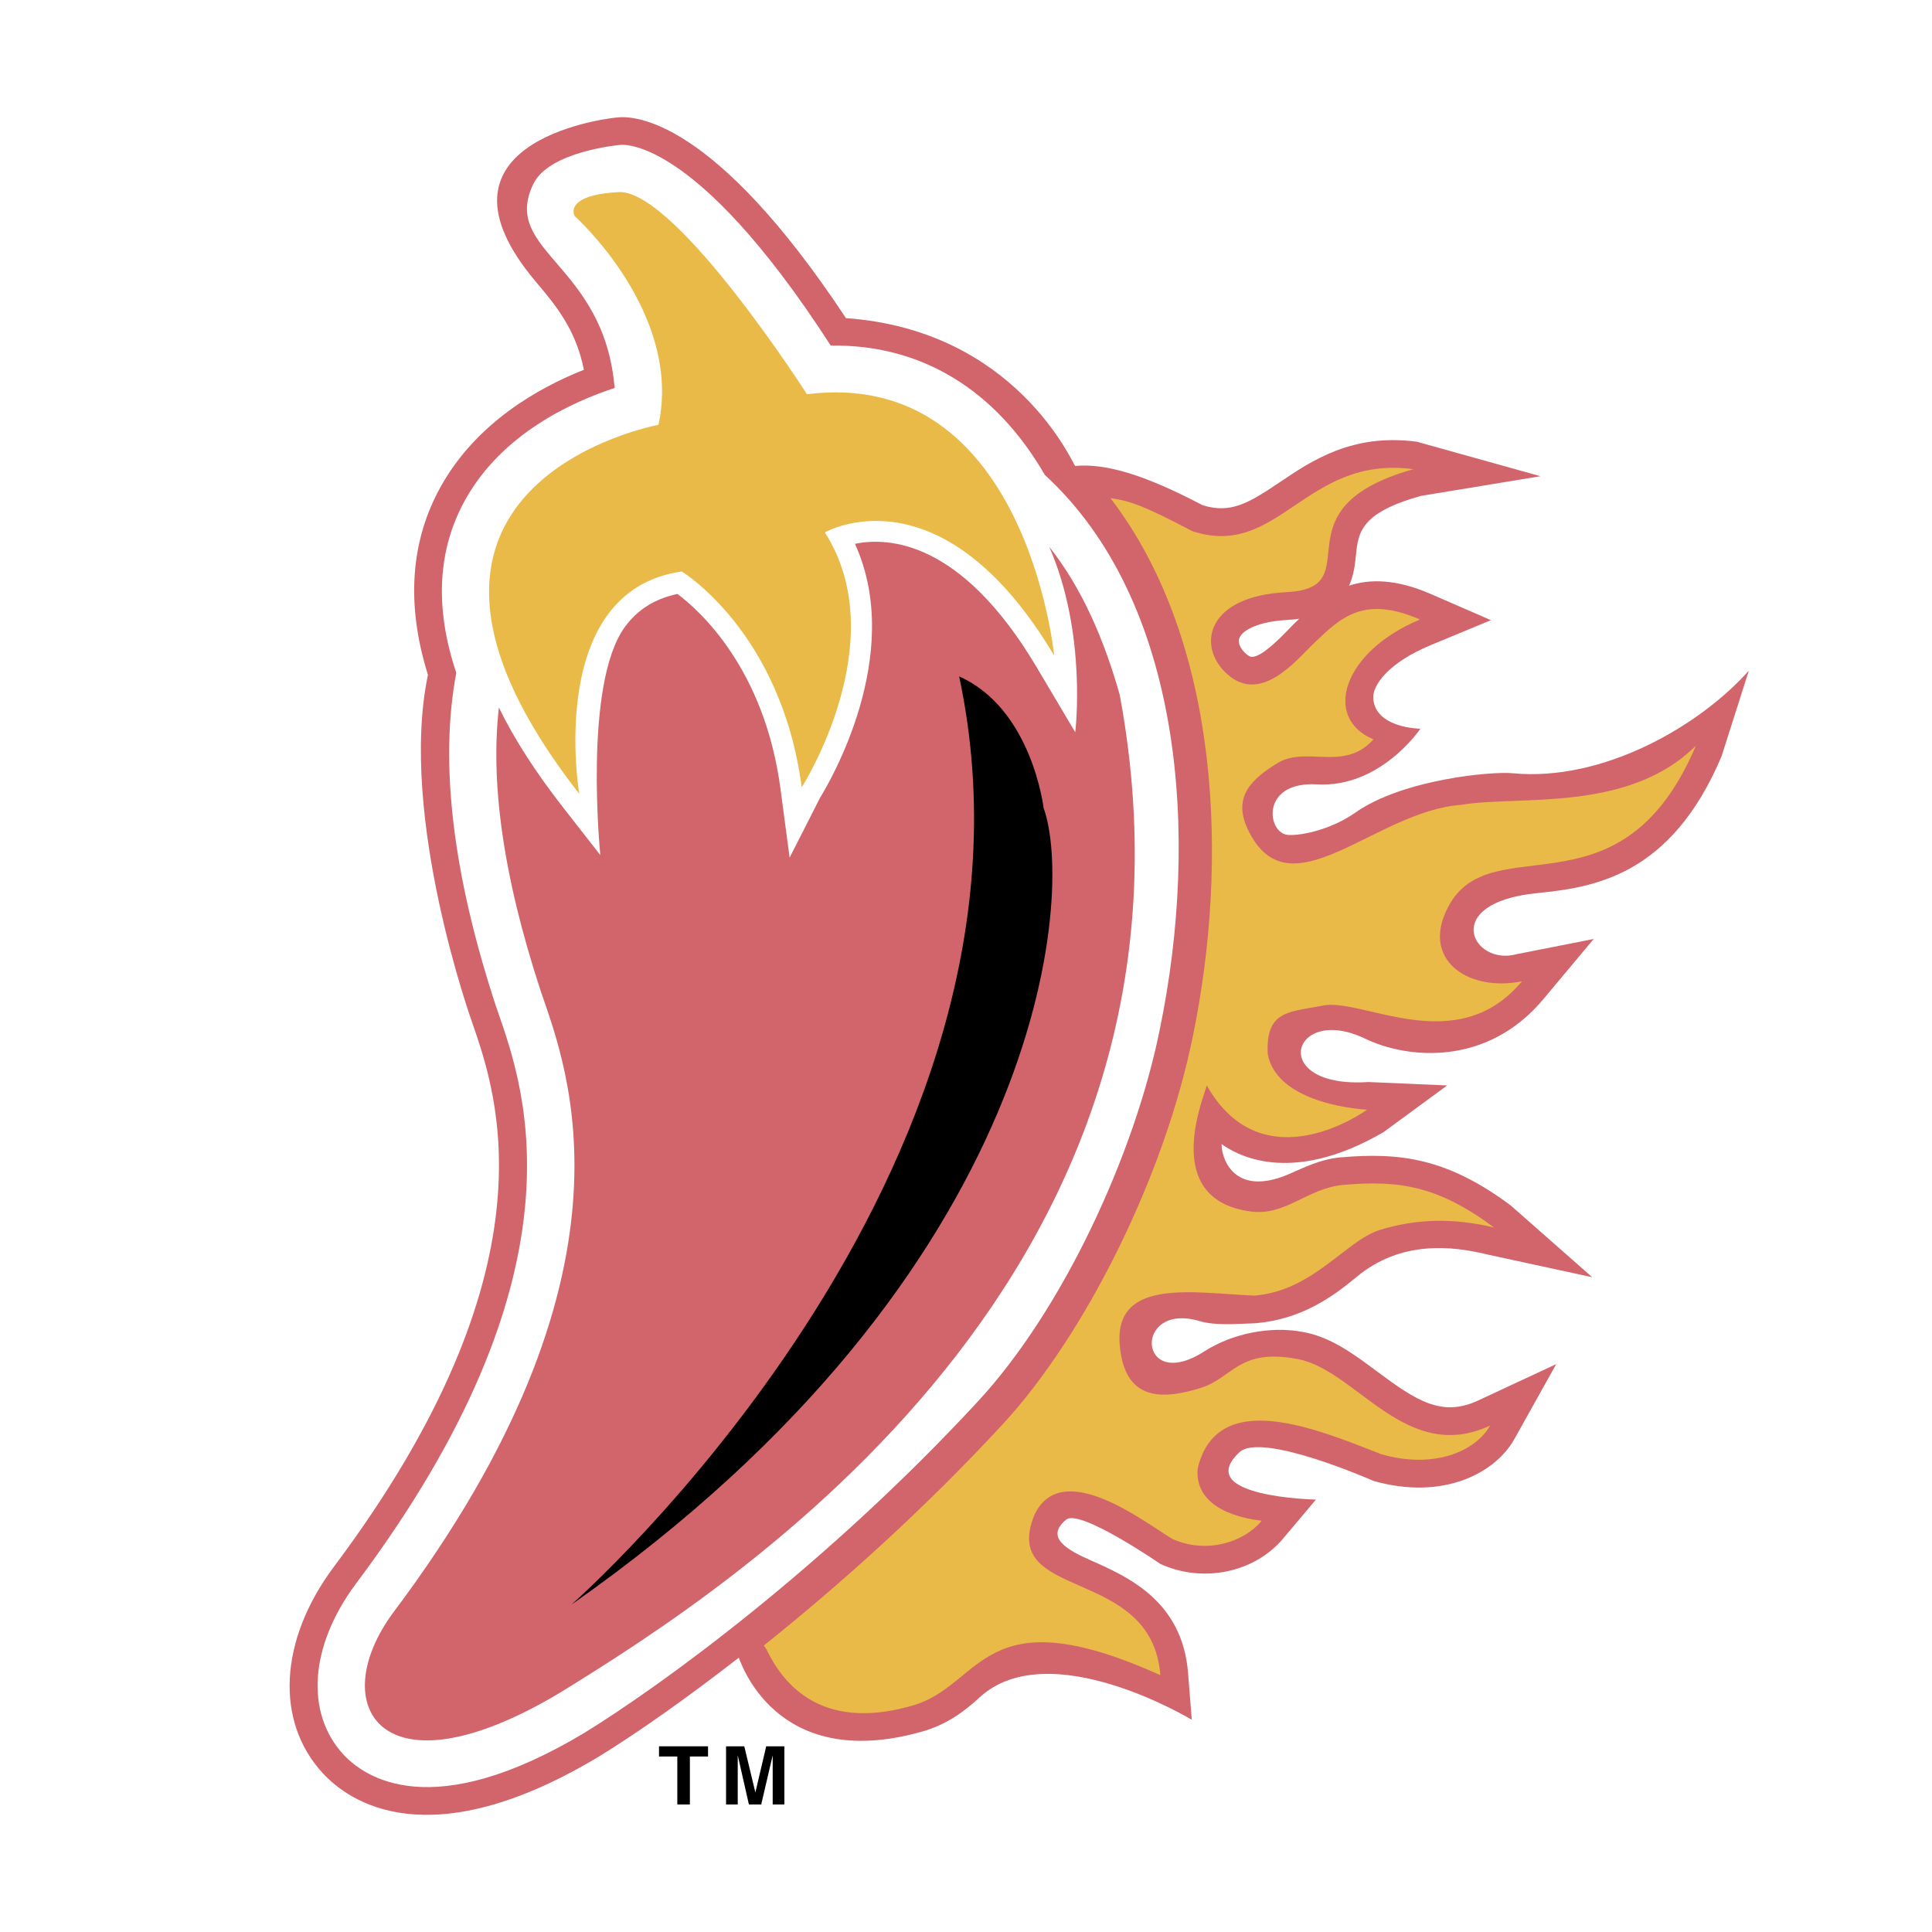<?xml version="1.0" encoding="utf-8"?>
<!-- Generator: Adobe Illustrator 13.0.0, SVG Export Plug-In . SVG Version: 6.00 Build 14948)  -->
<!DOCTYPE svg PUBLIC "-//W3C//DTD SVG 1.0//EN" "http://www.w3.org/TR/2001/REC-SVG-20010904/DTD/svg10.dtd">
<svg version="1.0" id="Layer_1" xmlns="http://www.w3.org/2000/svg" xmlns:xlink="http://www.w3.org/1999/xlink" x="0px" y="0px"
	 width="192.756px" height="192.756px" viewBox="0 0 192.756 192.756" enable-background="new 0 0 192.756 192.756"
	 xml:space="preserve">
<g>
	<polygon fill-rule="evenodd" clip-rule="evenodd" fill="#FFFFFF" points="0,0 192.756,0 192.756,192.756 0,192.756 0,0 	"/>
	<path fill-rule="evenodd" clip-rule="evenodd" fill="#D2656C" d="M153.303,89.113c5.645-0.575,13.371-1.639,18.454-13.646
		l2.725-8.557c-4.876,5.479-14.497,11.111-23.591,10.235c-2.01-0.199-10.933,0.589-15.682,3.937
		c-2.304,1.626-5.331,2.329-6.734,2.214c-2.073-0.186-2.739-5.363,2.92-5.038c6.362,0.359,10.316-5.555,10.316-5.555
		s-4.544-0.039-4.703-3.066c-0.064-1.286,1.523-3.527,5.74-5.275l6.005-2.489l-5.966-2.592c-3.481-1.523-6.094-1.537-8.192-0.851
		c0.486-1.063,0.602-2.189,0.684-3.014c0.237-2.287,0.442-4.25,6.485-5.94l11.93-1.965l-12.32-3.437
		c-6.439-0.864-10.497,1.875-13.749,4.076c-3.086,2.074-4.853,3.117-7.642,2.253c-5.741-3.014-9.606-4.192-12.719-3.917
		c-0.261-0.276-5.926-13.544-22.862-14.747C71.28,11.892,63.337,11.488,61.521,11.725c-1.615,0.141-19.625,2.63-8.092,16.348
		c1.875,2.227,4.001,4.666,4.827,8.82c-4.462,1.766-10.67,5.229-14.242,11.584c-3.091,5.505-3.507,11.854-1.318,18.851
		c-2.976,14.184,4.429,34.734,4.429,34.734c2.541,7.342,8.493,24.54-13.896,54.367c-5.376,7.27-5.78,15.297-1.05,20.455
		c2.649,2.888,10.631,8.514,27.542-1.612c3.987-2.444,8.992-5.998,13.985-9.882c0.122,0.134,3.488,11.494,18.17,7.405
		c2.58-0.704,4.391-2.093,5.856-3.444c6.951-6.368,21.173,2.229,21.173,2.229l-0.37-4.654c-0.563-7.22-6.056-9.633-9.671-11.232
		c-2.362-1.038-4.654-2.31-2.49-4.078c1.352-1.125,9.396,4.418,9.396,4.418c4.237,1.938,9.377,0.876,12.243-2.529l3.277-3.892
		c0,0-12.409-0.25-7.629-4.724c2.227-2.067,13.371,2.861,13.371,2.861c6.951,1.979,12.154-0.774,14.056-4.173l4.179-7.482
		l-7.79,3.63c-3.629,1.695-6.182,0.012-10.066-2.881c-2.266-1.688-4.609-3.45-7.394-3.949c-3.232-0.628-7.06,0.135-9.856,1.926
		c-6.657,4.29-7.168-5.004-0.467-3.014c1.613,0.474,3.577,0.275,5.581,0.212c4.588-0.391,7.705-2.651,10.081-4.628
		c4.417-3.668,9.53-3.091,13.044-2.229l10.459,2.266l-8.143-7.168c-6.304-4.691-10.983-5.307-16.936-4.794
		c-2.112,0.192-3.706,1.043-5.19,1.677c-5.677,2.426-6.771-1.875-6.708-3.001c1.229,0.889,6.656,4.352,16.162-1.197l6.342-4.652
		l-7.866-0.34c-10.119,0.665-7.668-7.854-0.326-4.328c4.191,2.023,12.149,2.816,17.788-3.942l5.022-6.003l-7.692,1.517
		C146.915,96.417,143.639,90.087,153.303,89.113L153.303,89.113L153.303,89.113L153.303,89.113z M129.218,62.123
		c-0.256,0.25-0.505,0.513-0.768,0.788c-0.838,0.851-2.572,2.625-3.54,2.625c-0.25,0-0.551-0.25-0.761-0.46
		c-0.174-0.186-0.737-0.827-0.487-1.428c0.301-0.787,1.913-1.651,4.812-1.798c0.403-0.026,0.801-0.064,1.153-0.117
		C129.5,61.861,129.353,62.008,129.218,62.123L129.218,62.123z"/>
	<path fill-rule="evenodd" clip-rule="evenodd" fill="#E9BA48" d="M169.202,74.393c-6.739,6.727-17.697,4.941-23.388,5.902
		c-8.717,0.614-17.25,11.143-21.352,2.387c-1.505-3.291,0.499-5.024,3.104-6.613c2.898-1.625,6.567,0.936,9.466-2.303
		c-5.075-2.1-3.117-8.73,4.64-11.957c-5.594-2.426-7.879-0.224-10.547,2.337c-1.787,1.703-5.498,6.419-8.967,2.841
		c-2.702-2.777-1.627-7.501,6.169-7.905c8.615-0.428-1.401-8.307,12.68-12.269c-10.778-1.441-13.396,9.03-22.062,6.177
		c-4.77-2.516-6.203-3.016-8.155-3.291c11.105,14.484,11.757,36.598,8.219,53.699c-2.779,13.73-10.607,29.667-19.023,38.762
		c-7.833,8.469-16.225,15.982-23.777,22.013c0.096,0.152,0.211,0.287,0.295,0.447c2.49,5.158,7.181,7.693,14.586,5.53
		c7.027-2.048,6.843-11.066,24.681-3.015c-0.864-11.041-16.11-7.277-12.571-15.982c2.702-5.792,10.99,0.71,13.741,2.375
		c3.304,1.503,7.049,0.447,8.938-1.799c-4.207-0.513-6.709-2.343-6.37-5.293c2.004-8.116,12.085-3.764,18.3-1.351
		c5.268,1.523,9.422-0.301,10.855-2.854c-8.379,3.904-13.294-5.479-19.139-6.626c-5.926-1.138-6.489,1.839-9.703,2.862
		c-4.077,1.279-7.616,1.19-8.103-4.225c-0.602-6.867,7.541-5.203,13.468-4.979c5.856-0.513,9.018-5.428,12.448-6.541
		c3.552-1.113,7.354-1.242,11.433-0.25c-5.569-4.142-9.448-4.742-15.036-4.256c-3.591,0.325-5.767,3.129-9.255,2.655
		c-9.396-1.253-4.301-12.198-4.391-12.596c5.663,10.005,16.007,2.439,16.007,2.439s-8.992-0.391-9.913-5.583
		c-0.219-4.301,2.138-4.16,5.362-4.774c3.893-0.979,13.422,5.441,20.003-2.45c-5.18,1.035-9.57-1.889-7.771-6.516
		C147.862,81.606,161.452,92.667,169.202,74.393L169.202,74.393z"/>
	<path fill-rule="evenodd" clip-rule="evenodd" fill="#FFFFFF" d="M115.706,102.734c4.014-19.375,2.293-42.724-11.469-55.358
		c-4.93-8.544-12.398-13.044-21.352-12.896C69.13,13.179,61.833,14.464,61.833,14.464s-7.053,0.614-8.628,3.904
		c-3.251,6.754,7.079,7.893,8.116,20.341c-4.263,1.396-11.207,4.551-14.875,11.105c-2.81,5.006-3.098,10.842-0.921,17.313
		c-1.69,8.929-0.365,20.11,3.955,33.257c0.02,0.051,0.269,0.774,0.269,0.774c2.682,7.764,8.974,25.929-14.292,56.92
		c-4.551,6.157-5.018,12.787-1.216,16.948c2.189,2.368,8.896,6.944,24.04-2.125c7.681-4.718,24.027-16.597,39.229-33.02
		C106.099,130.627,113.217,115.068,115.706,102.734L115.706,102.734z"/>
	<path fill-rule="evenodd" clip-rule="evenodd" fill="#D2656C" d="M111.719,69.336c-1.542-5.466-3.744-10.631-7.034-14.779
		c3.803,8.706,2.593,18.498,2.593,18.498l-3.905-6.579c-7.462-12.52-14.695-12.911-18.074-12.219
		c5.057,11.105-2.676,24.027-3.477,25.328l-3.04,5.978l-0.896-6.74c-1.581-12.187-8.193-17.992-10.298-19.567
		c-2.203,0.474-3.937,1.518-5.229,3.277c-4.199,5.703-2.464,22.78-2.464,22.78l-3.764-4.82c-2.702-3.463-4.827-6.765-6.356-9.901
		c-0.812,7.129,0.244,16.346,4.192,28.341c2.65,7.758,10.772,28.002-14.733,61.951c-6.83,9.241-1.287,18.716,16.622,8.006
		C72.804,158.444,122.42,127.025,111.719,69.336L111.719,69.336z"/>
	<path fill-rule="evenodd" clip-rule="evenodd" fill="#E9BA48" d="M57.334,21.556c0,0,10.778,9.634,8.365,20.828
		c0,0-32.034,5.901-7.905,36.823c0,0-3.45-20.238,10.222-22.191c0-0.006,9.94,6.017,11.97,21.545c0-0.013,9.292-14.536,2.31-25.442
		c0,0,11.572-6.695,22.882,12.295c0,0-2.803-28.834-24.668-26.082c0,0-12.807-20.002-18.625-20.175
		C56.092,19.444,57.334,21.556,57.334,21.556L57.334,21.556z"/>
	<path fill-rule="evenodd" clip-rule="evenodd" d="M104.122,80.621c3.065,8.429,0.378,46.192-47.115,79.475
		c0.026-0.025,49.259-43.152,38.686-92.608C102.963,70.712,104.122,80.621,104.122,80.621L104.122,80.621z"/>
	<polygon fill-rule="evenodd" clip-rule="evenodd" points="68.829,180.033 67.575,180.033 67.575,175.246 65.75,175.246 
		65.75,174.229 70.641,174.229 70.641,175.246 68.829,175.246 68.829,180.033 	"/>
	<polygon fill-rule="evenodd" clip-rule="evenodd" points="78.257,180.033 77.092,180.033 77.092,175.182 77.079,175.182 
		75.947,180.033 74.718,180.033 73.617,175.182 73.604,175.182 73.604,180.033 72.439,180.033 72.439,174.229 74.257,174.229 
		75.357,178.805 75.371,178.805 76.445,174.229 78.257,174.229 78.257,180.033 	"/>
</g>
</svg>
